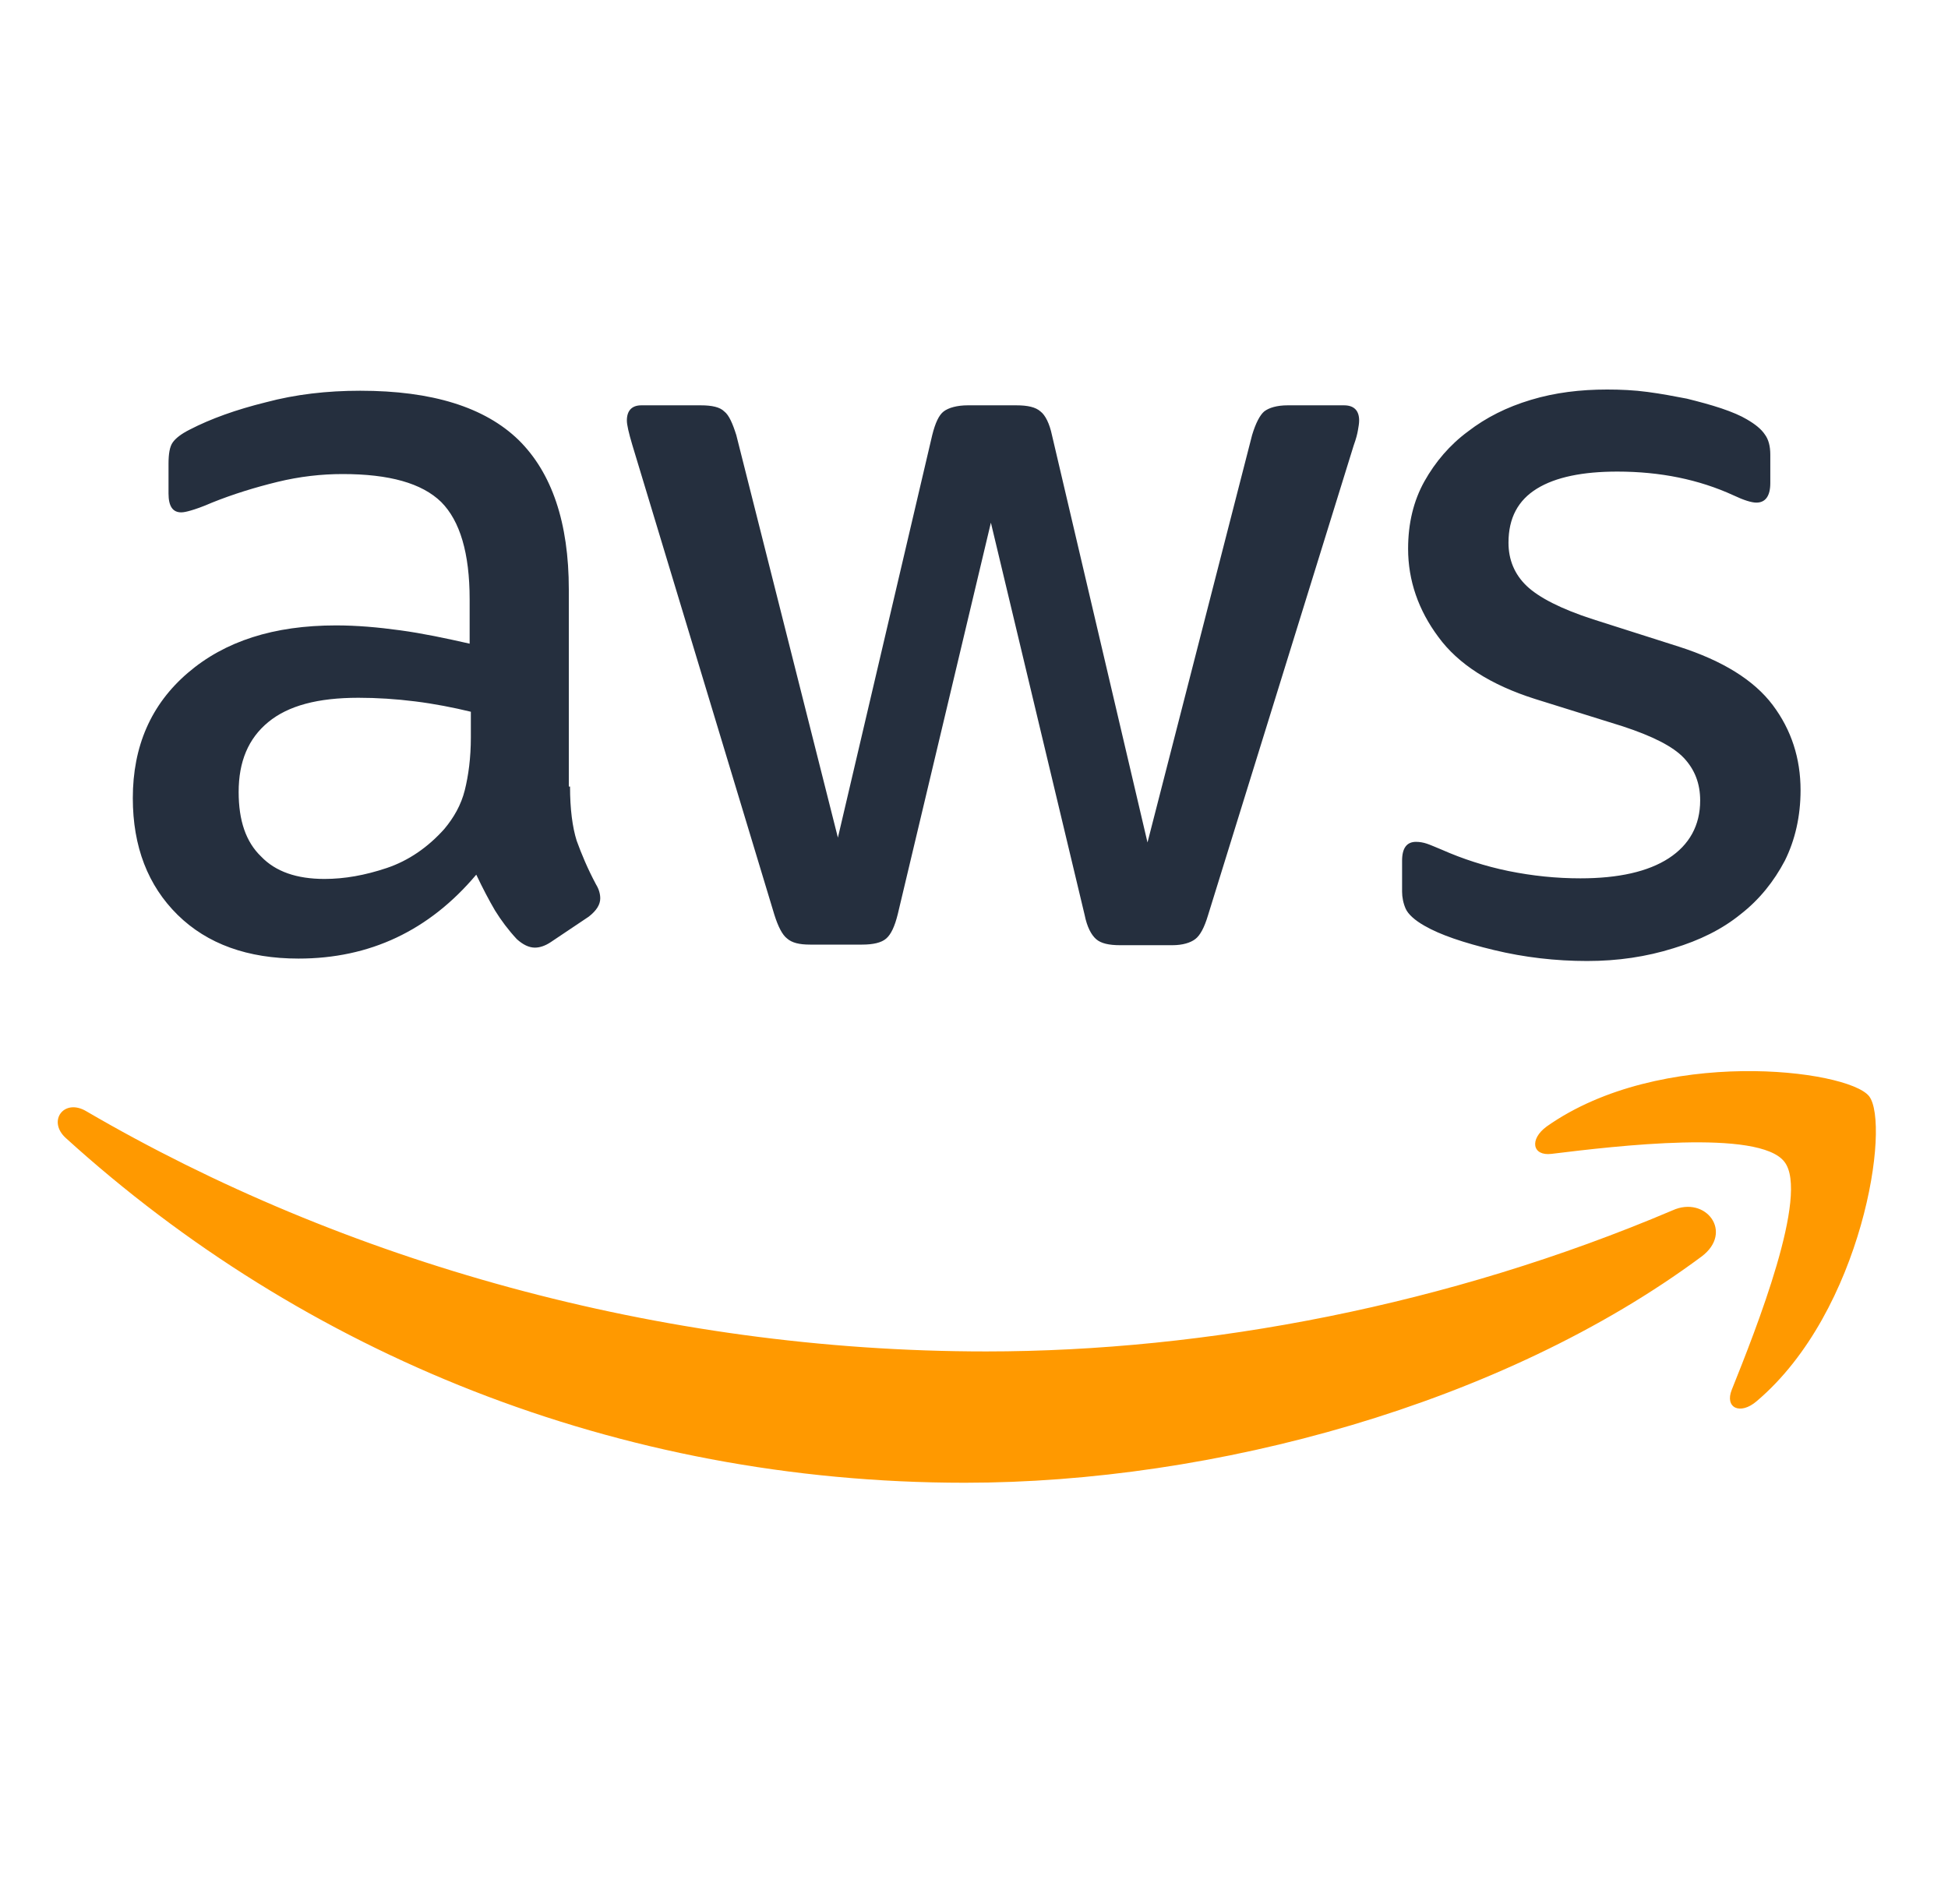 <svg xmlns="http://www.w3.org/2000/svg" width="45" height="44" viewBox="0 0 45 44" fill="none"><path d="M13.168 18.173C13.168 18.692 13.224 19.114 13.321 19.423C13.433 19.732 13.573 20.069 13.768 20.434C13.838 20.547 13.866 20.659 13.866 20.757C13.866 20.898 13.782 21.038 13.601 21.179L12.721 21.769C12.595 21.853 12.469 21.895 12.357 21.895C12.218 21.895 12.078 21.825 11.938 21.698C11.743 21.488 11.575 21.263 11.436 21.038C11.296 20.799 11.156 20.533 11.002 20.209C9.913 21.502 8.544 22.148 6.896 22.148C5.722 22.148 4.787 21.811 4.102 21.137C3.418 20.462 3.068 19.563 3.068 18.44C3.068 17.246 3.487 16.276 4.34 15.546C5.192 14.815 6.323 14.45 7.762 14.45C8.237 14.45 8.726 14.492 9.242 14.563C9.759 14.633 10.29 14.745 10.849 14.872L10.849 13.846C10.849 12.779 10.625 12.034 10.192 11.599C9.745 11.163 8.991 10.953 7.915 10.953C7.427 10.953 6.924 11.009 6.407 11.135C5.89 11.262 5.387 11.416 4.898 11.613C4.675 11.711 4.507 11.767 4.409 11.795C4.312 11.823 4.242 11.838 4.186 11.838C3.99 11.838 3.893 11.697 3.893 11.402L3.893 10.714C3.893 10.489 3.92 10.32 3.99 10.222C4.06 10.124 4.186 10.025 4.381 9.927C4.87 9.674 5.457 9.464 6.141 9.295C6.826 9.112 7.552 9.028 8.321 9.028C9.983 9.028 11.198 9.407 11.98 10.166C12.749 10.924 13.14 12.076 13.14 13.621L13.14 18.173L13.168 18.173ZM7.496 20.308C7.957 20.308 8.432 20.224 8.935 20.055C9.438 19.886 9.885 19.577 10.262 19.156C10.486 18.889 10.653 18.594 10.737 18.257C10.821 17.92 10.877 17.512 10.877 17.035L10.877 16.445C10.472 16.347 10.039 16.262 9.592 16.206C9.145 16.15 8.712 16.122 8.279 16.122C7.343 16.122 6.658 16.304 6.197 16.684C5.736 17.063 5.513 17.597 5.513 18.299C5.513 18.959 5.68 19.451 6.03 19.788C6.365 20.139 6.854 20.308 7.496 20.308ZM18.713 21.825C18.462 21.825 18.294 21.783 18.182 21.684C18.071 21.6 17.973 21.404 17.889 21.137L14.606 10.278C14.523 9.997 14.481 9.815 14.481 9.716C14.481 9.492 14.592 9.365 14.816 9.365L16.185 9.365C16.45 9.365 16.632 9.407 16.73 9.506C16.841 9.59 16.925 9.787 17.009 10.053L19.356 19.353L21.535 10.053C21.605 9.773 21.689 9.59 21.8 9.506C21.912 9.421 22.108 9.365 22.359 9.365L23.477 9.365C23.742 9.365 23.924 9.407 24.035 9.506C24.147 9.59 24.245 9.787 24.301 10.053L26.508 19.465L28.924 10.053C29.008 9.773 29.106 9.59 29.204 9.506C29.315 9.421 29.497 9.365 29.748 9.365L31.047 9.365C31.271 9.365 31.397 9.478 31.397 9.716C31.397 9.787 31.383 9.857 31.369 9.941C31.355 10.025 31.327 10.138 31.271 10.292L27.905 21.151C27.821 21.432 27.723 21.614 27.611 21.698C27.5 21.783 27.318 21.839 27.08 21.839L25.879 21.839C25.614 21.839 25.432 21.797 25.32 21.698C25.209 21.6 25.111 21.418 25.055 21.137L22.89 12.076L20.739 21.122C20.669 21.404 20.585 21.586 20.473 21.684C20.361 21.783 20.166 21.825 19.915 21.825L18.713 21.825ZM36.663 22.204C35.937 22.204 35.21 22.12 34.512 21.951C33.813 21.783 33.269 21.6 32.905 21.389C32.682 21.263 32.528 21.122 32.472 20.996C32.416 20.87 32.389 20.729 32.389 20.603L32.389 19.886C32.389 19.591 32.5 19.451 32.71 19.451C32.794 19.451 32.877 19.465 32.961 19.493C33.045 19.521 33.171 19.577 33.31 19.634C33.785 19.844 34.302 20.013 34.847 20.125C35.406 20.238 35.95 20.294 36.509 20.294C37.389 20.294 38.074 20.139 38.549 19.83C39.024 19.521 39.275 19.072 39.275 18.496C39.275 18.102 39.149 17.779 38.898 17.512C38.647 17.246 38.172 17.007 37.487 16.782L35.462 16.15C34.442 15.827 33.688 15.349 33.227 14.717C32.766 14.099 32.528 13.411 32.528 12.68C32.528 12.09 32.654 11.571 32.905 11.121C33.157 10.672 33.492 10.278 33.911 9.969C34.33 9.646 34.805 9.407 35.364 9.239C35.923 9.07 36.509 9 37.124 9C37.431 9 37.752 9.014 38.06 9.056C38.381 9.098 38.674 9.155 38.968 9.211C39.247 9.281 39.513 9.351 39.764 9.435C40.015 9.52 40.211 9.604 40.351 9.688C40.546 9.801 40.686 9.913 40.77 10.04C40.853 10.152 40.895 10.306 40.895 10.503L40.895 11.163C40.895 11.458 40.784 11.613 40.574 11.613C40.462 11.613 40.281 11.557 40.043 11.444C39.247 11.079 38.353 10.896 37.361 10.896C36.565 10.896 35.937 11.023 35.504 11.29C35.071 11.557 34.847 11.964 34.847 12.54C34.847 12.933 34.987 13.27 35.266 13.537C35.545 13.804 36.062 14.071 36.803 14.31L38.786 14.942C39.792 15.265 40.518 15.714 40.951 16.29C41.384 16.866 41.594 17.526 41.594 18.257C41.594 18.861 41.468 19.409 41.231 19.886C40.979 20.364 40.644 20.785 40.211 21.122C39.778 21.474 39.261 21.727 38.66 21.909C38.032 22.106 37.375 22.204 36.663 22.204Z" fill="#252F3E"></path><path fill-rule="evenodd" clip-rule="evenodd" d="M35.842 26.66C37.337 26.477 40.633 26.084 41.22 26.842C41.806 27.587 40.563 30.719 40.005 32.11C39.837 32.531 40.2 32.7 40.577 32.377C43.036 30.298 43.678 25.957 43.175 25.325C42.673 24.707 38.356 24.173 35.73 26.027C35.325 26.322 35.395 26.716 35.842 26.66ZM22.291 34.259C28.032 34.259 34.709 32.447 39.305 29.034C40.059 28.472 39.403 27.615 38.635 27.966C33.48 30.157 27.879 31.225 22.78 31.225C15.223 31.225 7.918 29.132 1.995 25.676C1.478 25.367 1.087 25.901 1.52 26.294C6.996 31.267 14.245 34.259 22.291 34.259Z" fill="#FF9900"></path></svg>
